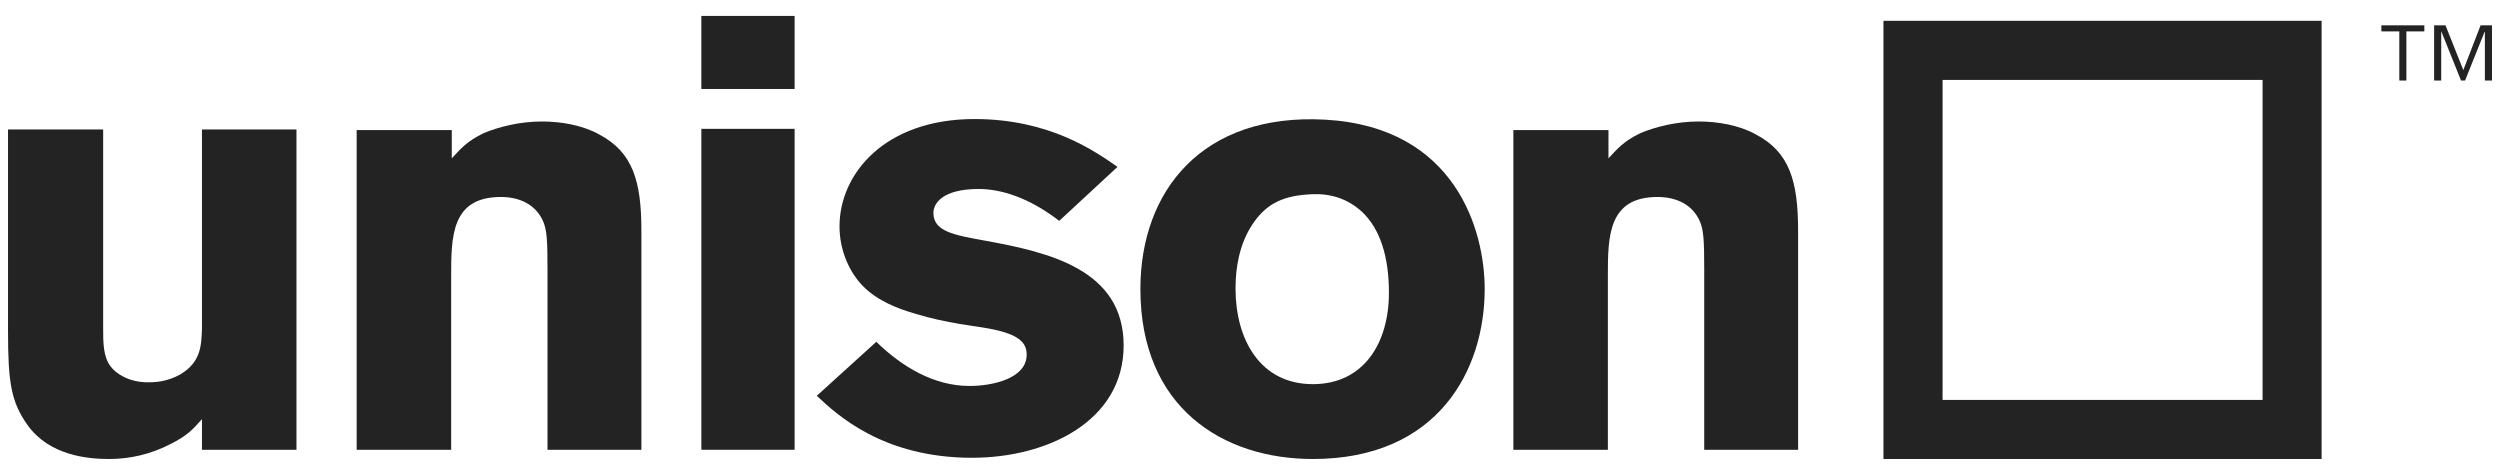 <svg width="138" height="26" viewBox="0 0 138 26" fill="none" xmlns="http://www.w3.org/2000/svg">
<g clip-path="url(#clip0_1124_123)">
<path fill-rule="evenodd" clip-rule="evenodd" d="M11.148 7.147H16.365V24.828H11.148V23.136C10.64 23.711 10.335 24.05 9.386 24.524C8.337 25.065 7.184 25.337 6.033 25.337C4.881 25.337 2.747 25.166 1.527 23.473C0.613 22.186 0.443 21.136 0.443 18.258V7.147H5.694V18.121C5.694 18.9 5.694 19.68 6.101 20.222C6.405 20.629 7.117 21.103 8.167 21.103C8.471 21.103 9.184 21.103 9.963 20.661C11.081 19.984 11.114 19.104 11.148 18.154V7.147Z" fill="#232323"/>
<path fill-rule="evenodd" clip-rule="evenodd" d="M24.938 8.739C25.446 8.195 25.784 7.79 26.7 7.35C27.512 7.01 28.664 6.706 29.918 6.706C30.968 6.706 32.153 6.909 33.068 7.417C34.93 8.398 35.405 9.992 35.405 12.735V24.829H30.222V14.869C30.222 13.276 30.188 12.702 29.985 12.227C29.578 11.278 28.664 10.873 27.648 10.873C24.904 10.873 24.904 13.074 24.904 15.276V24.829H19.688V7.18H24.938V8.739Z" fill="#232323"/>
<path fill-rule="evenodd" clip-rule="evenodd" d="M38.715 24.828H43.863V7.112H38.715V24.828ZM38.714 4.911H43.863V0.879H38.714V4.911Z" fill="#232323"/>
<path fill-rule="evenodd" clip-rule="evenodd" d="M48.373 18.867C49.796 20.255 51.557 21.305 53.522 21.305C54.775 21.305 56.672 20.9 56.672 19.578C56.672 18.969 56.3 18.731 55.995 18.562C55.215 18.155 53.996 18.054 52.98 17.884C52.201 17.748 51.388 17.58 50.608 17.342C49.524 17.037 48.441 16.598 47.662 15.819C46.883 15.039 46.341 13.819 46.341 12.496C46.341 9.585 48.847 6.571 53.793 6.571C57.959 6.571 60.466 8.366 61.686 9.212L58.468 12.192C56.808 10.906 55.249 10.432 54.03 10.432C51.998 10.432 51.524 11.245 51.524 11.753C51.524 12.769 52.641 12.972 54.335 13.277C57.892 13.921 62.025 14.87 62.025 19.07C62.025 23.237 57.824 25.269 53.657 25.269C48.746 25.269 46.205 22.898 45.087 21.848L48.373 18.867Z" fill="#232323"/>
<path fill-rule="evenodd" clip-rule="evenodd" d="M69.083 12.464C68.438 13.482 68.201 14.7 68.201 15.921C68.201 18.732 69.555 21.205 72.47 21.205C75.281 21.205 76.669 18.934 76.669 16.157C76.669 14.193 76.195 12.668 75.213 11.72C74.13 10.703 72.91 10.67 72.165 10.737C70.674 10.838 69.795 11.347 69.083 12.464ZM81.955 15.954C81.955 20.426 79.38 25.337 72.47 25.337C67.49 25.337 62.95 22.492 62.95 15.954C62.95 10.534 66.372 6.231 73.147 6.605C80.362 7.01 81.955 12.735 81.955 15.954Z" fill="#232323"/>
<path fill-rule="evenodd" clip-rule="evenodd" d="M88.788 8.739C89.296 8.195 89.635 7.79 90.549 7.35C91.362 7.01 92.514 6.706 93.767 6.706C94.818 6.706 96.002 6.909 96.919 7.417C98.781 8.398 99.255 9.992 99.255 12.735V24.829H94.073V14.869C94.073 13.276 94.039 12.702 93.836 12.227C93.429 11.278 92.514 10.873 91.497 10.873C88.754 10.873 88.754 13.074 88.754 15.276V24.829H83.538V7.18H88.788V8.739Z" fill="#232323"/>
<path fill-rule="evenodd" clip-rule="evenodd" d="M107.23 22.076H124.894V4.412H107.23V22.076ZM103.966 25.337H128.153V1.149H103.966V25.337Z" fill="#232323"/>
<path d="M134.364 4.446H134.755V1.755H134.77L135.849 4.446H136.071L137.15 1.755H137.165V4.446H137.557V1.4H136.928L135.975 3.869L134.992 1.4H134.364V4.446ZM132.442 4.446H132.833V1.733H133.824V1.4H131.451V1.733H132.442V4.446Z" fill="#232323"/>
</g>
<defs>
<clipPath id="clip0_1124_123">
<rect width="138" height="26" fill="white"/>
</clipPath>
</defs>
</svg>
